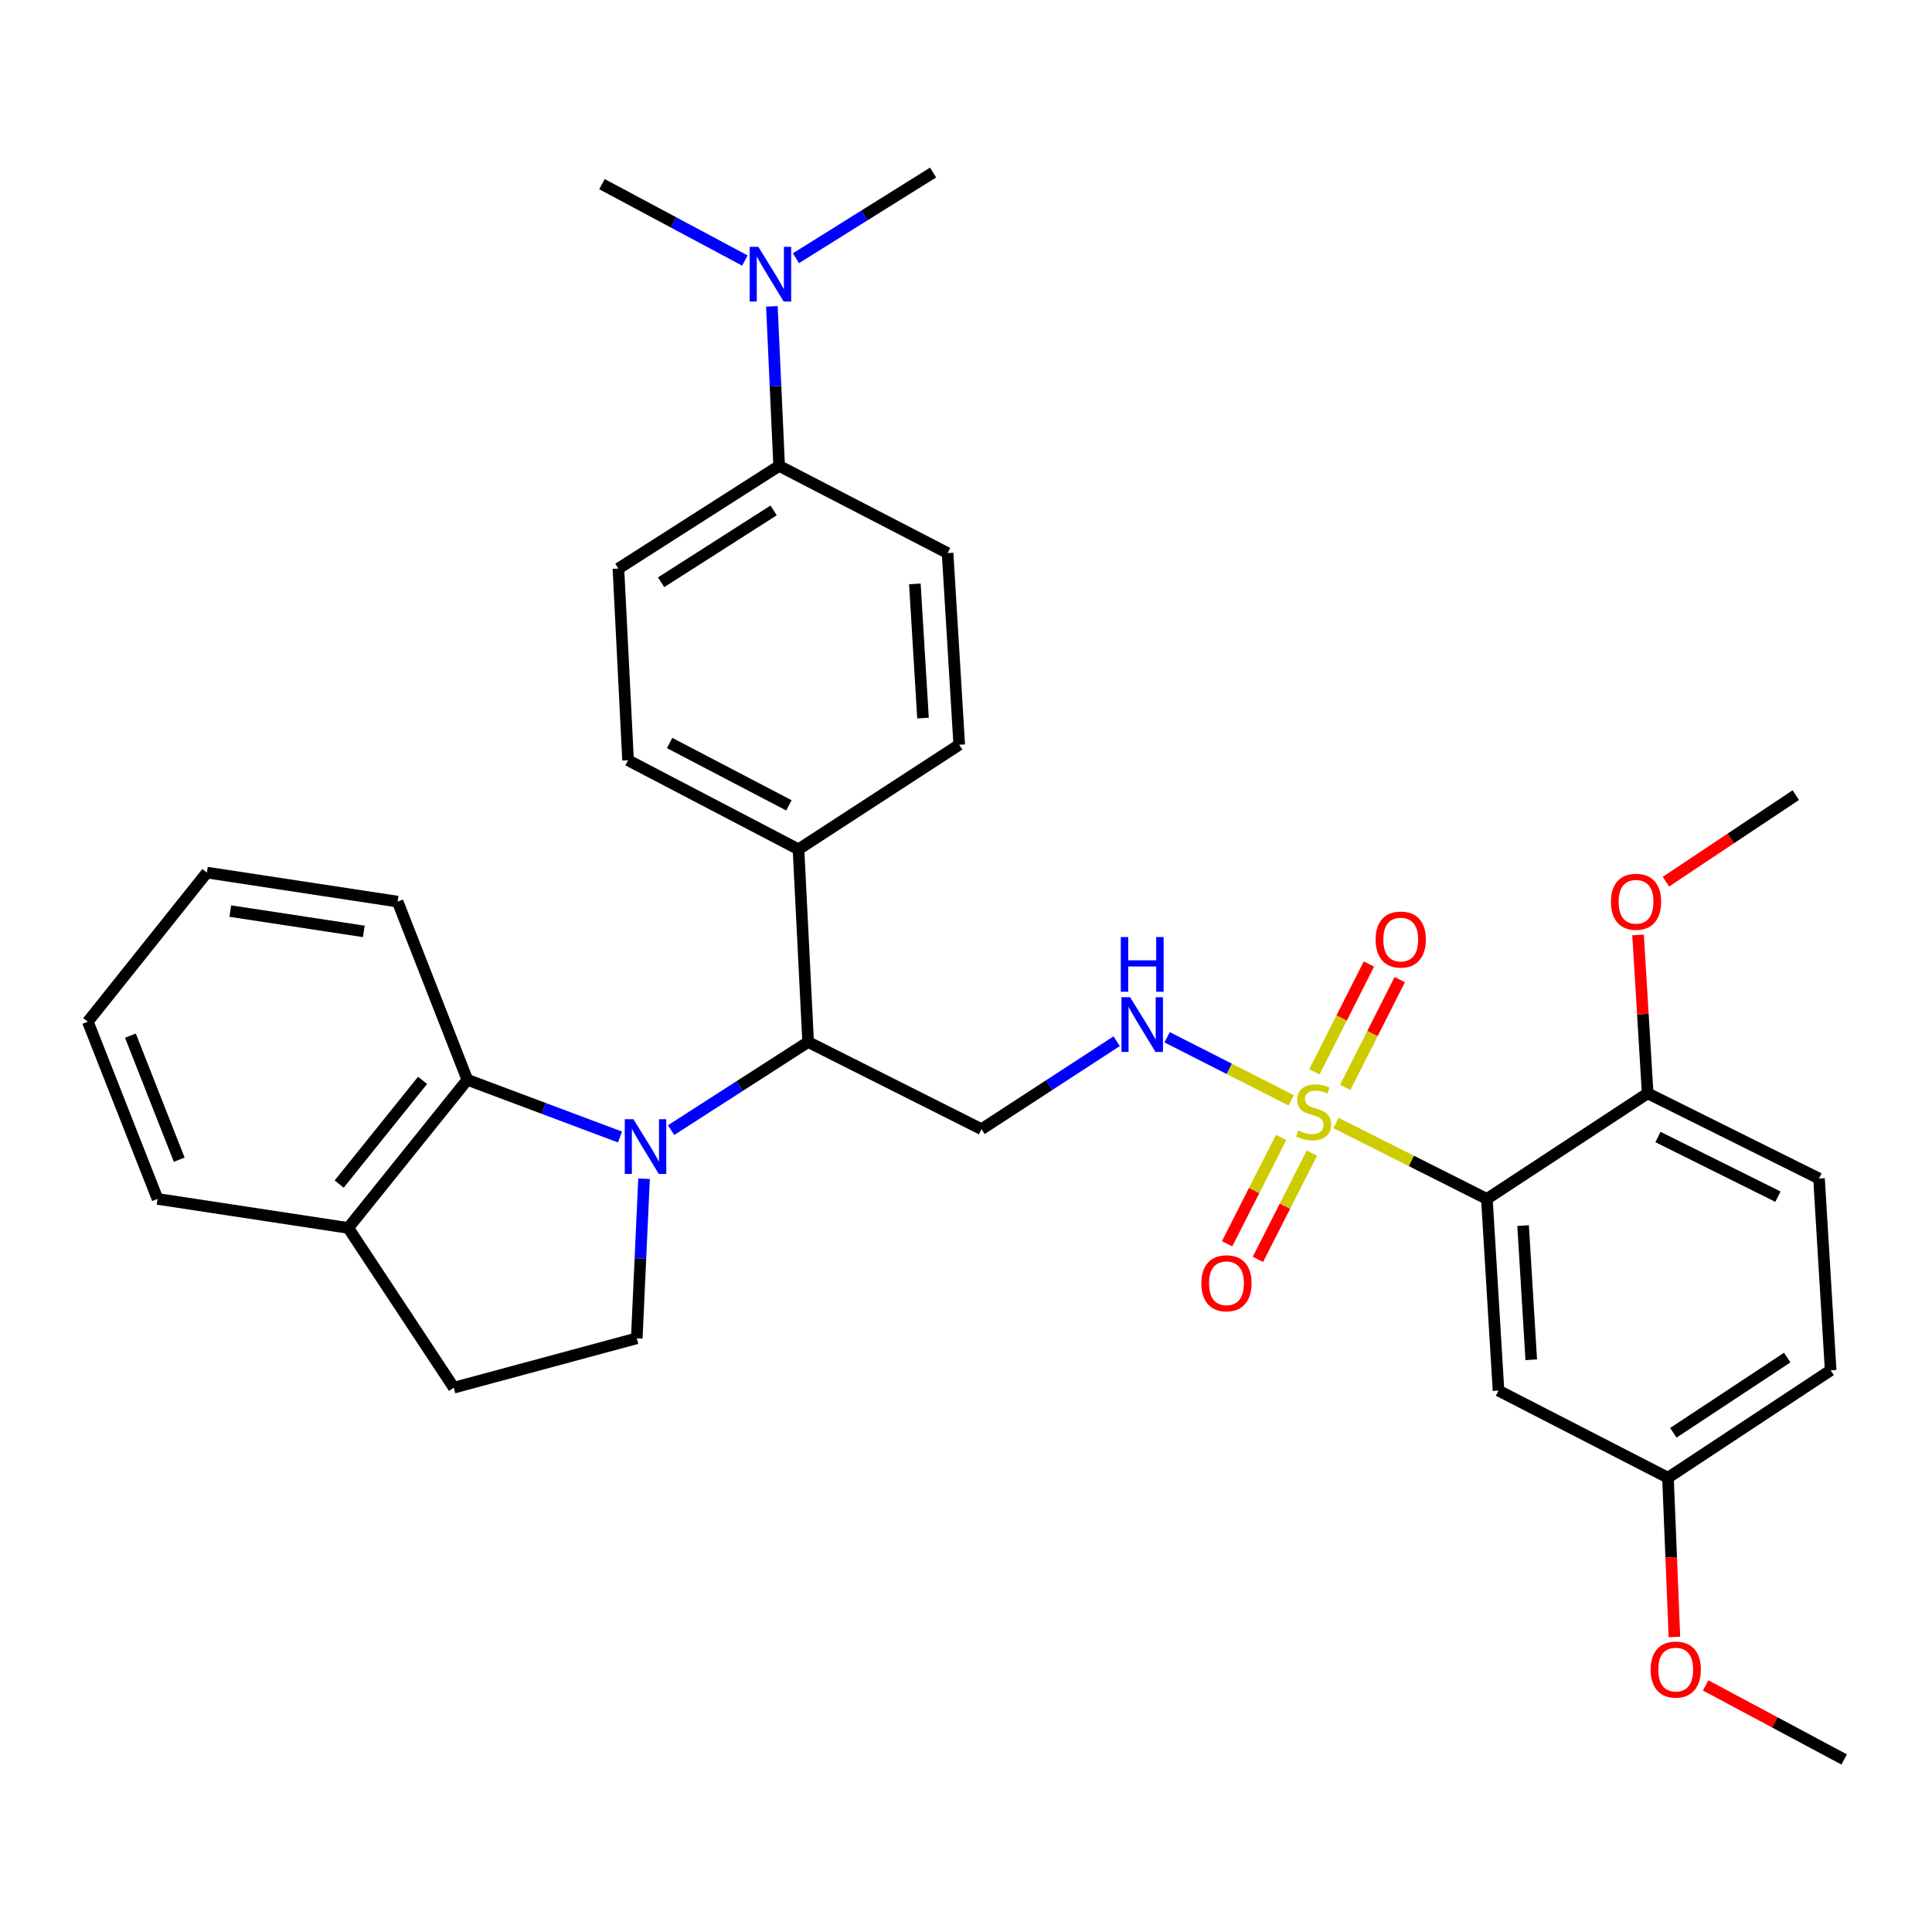 <?xml version='1.0' encoding='iso-8859-1'?>
<svg version='1.1' baseProfile='full'
              xmlns='http://www.w3.org/2000/svg'
                      xmlns:rdkit='http://www.rdkit.org/xml'
                      xmlns:xlink='http://www.w3.org/1999/xlink'
                  xml:space='preserve'
width='1000px' height='1000px' viewBox='0 0 1000 1000'>
<!-- END OF HEADER -->
<rect style='opacity:1.0;fill:#FFFFFF;stroke:none' width='1000' height='1000' x='0' y='0'> </rect>
<path class='bond-1' d='M 691.504,581.256 L 730.555,600.907' style='fill:none;fill-rule:evenodd;stroke:#CCCC00;stroke-width:6px;stroke-linecap:butt;stroke-linejoin:miter;stroke-opacity:1' />
<path class='bond-1' d='M 730.555,600.907 L 769.607,620.558' style='fill:none;fill-rule:evenodd;stroke:#000000;stroke-width:6px;stroke-linecap:butt;stroke-linejoin:miter;stroke-opacity:1' />
<path class='bond-4' d='M 668.346,569.543 L 636.226,553.215' style='fill:none;fill-rule:evenodd;stroke:#CCCC00;stroke-width:6px;stroke-linecap:butt;stroke-linejoin:miter;stroke-opacity:1' />
<path class='bond-4' d='M 636.226,553.215 L 604.106,536.888' style='fill:none;fill-rule:evenodd;stroke:#0000FF;stroke-width:6px;stroke-linecap:butt;stroke-linejoin:miter;stroke-opacity:1' />
<path class='bond-8' d='M 663.117,588.741 L 649.133,616.252' style='fill:none;fill-rule:evenodd;stroke:#CCCC00;stroke-width:6px;stroke-linecap:butt;stroke-linejoin:miter;stroke-opacity:1' />
<path class='bond-8' d='M 649.133,616.252 L 635.148,643.763' style='fill:none;fill-rule:evenodd;stroke:#FF0000;stroke-width:6px;stroke-linecap:butt;stroke-linejoin:miter;stroke-opacity:1' />
<path class='bond-8' d='M 679.052,596.841 L 665.067,624.352' style='fill:none;fill-rule:evenodd;stroke:#CCCC00;stroke-width:6px;stroke-linecap:butt;stroke-linejoin:miter;stroke-opacity:1' />
<path class='bond-8' d='M 665.067,624.352 L 651.082,651.863' style='fill:none;fill-rule:evenodd;stroke:#FF0000;stroke-width:6px;stroke-linecap:butt;stroke-linejoin:miter;stroke-opacity:1' />
<path class='bond-9' d='M 696.293,562.838 L 710.398,534.945' style='fill:none;fill-rule:evenodd;stroke:#CCCC00;stroke-width:6px;stroke-linecap:butt;stroke-linejoin:miter;stroke-opacity:1' />
<path class='bond-9' d='M 710.398,534.945 L 724.502,507.053' style='fill:none;fill-rule:evenodd;stroke:#FF0000;stroke-width:6px;stroke-linecap:butt;stroke-linejoin:miter;stroke-opacity:1' />
<path class='bond-9' d='M 680.341,554.771 L 694.446,526.879' style='fill:none;fill-rule:evenodd;stroke:#CCCC00;stroke-width:6px;stroke-linecap:butt;stroke-linejoin:miter;stroke-opacity:1' />
<path class='bond-9' d='M 694.446,526.879 L 708.551,498.986' style='fill:none;fill-rule:evenodd;stroke:#FF0000;stroke-width:6px;stroke-linecap:butt;stroke-linejoin:miter;stroke-opacity:1' />
<path class='bond-0' d='M 347.36,584.953 L 382.825,562.149' style='fill:none;fill-rule:evenodd;stroke:#0000FF;stroke-width:6px;stroke-linecap:butt;stroke-linejoin:miter;stroke-opacity:1' />
<path class='bond-0' d='M 382.825,562.149 L 418.291,539.345' style='fill:none;fill-rule:evenodd;stroke:#000000;stroke-width:6px;stroke-linecap:butt;stroke-linejoin:miter;stroke-opacity:1' />
<path class='bond-3' d='M 320.916,588.517 L 281.409,573.703' style='fill:none;fill-rule:evenodd;stroke:#0000FF;stroke-width:6px;stroke-linecap:butt;stroke-linejoin:miter;stroke-opacity:1' />
<path class='bond-3' d='M 281.409,573.703 L 241.903,558.889' style='fill:none;fill-rule:evenodd;stroke:#000000;stroke-width:6px;stroke-linecap:butt;stroke-linejoin:miter;stroke-opacity:1' />
<path class='bond-6' d='M 333.359,610.111 L 331.475,651.407' style='fill:none;fill-rule:evenodd;stroke:#0000FF;stroke-width:6px;stroke-linecap:butt;stroke-linejoin:miter;stroke-opacity:1' />
<path class='bond-6' d='M 331.475,651.407 L 329.59,692.704' style='fill:none;fill-rule:evenodd;stroke:#000000;stroke-width:6px;stroke-linecap:butt;stroke-linejoin:miter;stroke-opacity:1' />
<path class='bond-7' d='M 769.607,620.558 L 775.625,719.775' style='fill:none;fill-rule:evenodd;stroke:#000000;stroke-width:6px;stroke-linecap:butt;stroke-linejoin:miter;stroke-opacity:1' />
<path class='bond-7' d='M 788.352,634.358 L 792.565,703.81' style='fill:none;fill-rule:evenodd;stroke:#000000;stroke-width:6px;stroke-linecap:butt;stroke-linejoin:miter;stroke-opacity:1' />
<path class='bond-10' d='M 769.607,620.558 L 852.826,565.9' style='fill:none;fill-rule:evenodd;stroke:#000000;stroke-width:6px;stroke-linecap:butt;stroke-linejoin:miter;stroke-opacity:1' />
<path class='bond-2' d='M 418.291,539.345 L 508.024,584.46' style='fill:none;fill-rule:evenodd;stroke:#000000;stroke-width:6px;stroke-linecap:butt;stroke-linejoin:miter;stroke-opacity:1' />
<path class='bond-11' d='M 418.291,539.345 L 413.296,439.612' style='fill:none;fill-rule:evenodd;stroke:#000000;stroke-width:6px;stroke-linecap:butt;stroke-linejoin:miter;stroke-opacity:1' />
<path class='bond-12' d='M 241.903,558.889 L 180.243,635.573' style='fill:none;fill-rule:evenodd;stroke:#000000;stroke-width:6px;stroke-linecap:butt;stroke-linejoin:miter;stroke-opacity:1' />
<path class='bond-12' d='M 218.723,559.19 L 175.562,612.869' style='fill:none;fill-rule:evenodd;stroke:#000000;stroke-width:6px;stroke-linecap:butt;stroke-linejoin:miter;stroke-opacity:1' />
<path class='bond-24' d='M 241.903,558.889 L 205.805,466.673' style='fill:none;fill-rule:evenodd;stroke:#000000;stroke-width:6px;stroke-linecap:butt;stroke-linejoin:miter;stroke-opacity:1' />
<path class='bond-5' d='M 577.982,538.932 L 543.003,561.696' style='fill:none;fill-rule:evenodd;stroke:#0000FF;stroke-width:6px;stroke-linecap:butt;stroke-linejoin:miter;stroke-opacity:1' />
<path class='bond-5' d='M 543.003,561.696 L 508.024,584.46' style='fill:none;fill-rule:evenodd;stroke:#000000;stroke-width:6px;stroke-linecap:butt;stroke-linejoin:miter;stroke-opacity:1' />
<path class='bond-15' d='M 329.59,692.704 L 234.882,718.266' style='fill:none;fill-rule:evenodd;stroke:#000000;stroke-width:6px;stroke-linecap:butt;stroke-linejoin:miter;stroke-opacity:1' />
<path class='bond-21' d='M 775.625,719.775 L 863.342,764.87' style='fill:none;fill-rule:evenodd;stroke:#000000;stroke-width:6px;stroke-linecap:butt;stroke-linejoin:miter;stroke-opacity:1' />
<path class='bond-20' d='M 852.826,565.9 L 941.516,610.002' style='fill:none;fill-rule:evenodd;stroke:#000000;stroke-width:6px;stroke-linecap:butt;stroke-linejoin:miter;stroke-opacity:1' />
<path class='bond-20' d='M 858.171,588.521 L 920.254,619.392' style='fill:none;fill-rule:evenodd;stroke:#000000;stroke-width:6px;stroke-linecap:butt;stroke-linejoin:miter;stroke-opacity:1' />
<path class='bond-23' d='M 852.826,565.9 L 850.34,524.909' style='fill:none;fill-rule:evenodd;stroke:#000000;stroke-width:6px;stroke-linecap:butt;stroke-linejoin:miter;stroke-opacity:1' />
<path class='bond-23' d='M 850.34,524.909 L 847.854,483.918' style='fill:none;fill-rule:evenodd;stroke:#FF0000;stroke-width:6px;stroke-linecap:butt;stroke-linejoin:miter;stroke-opacity:1' />
<path class='bond-16' d='M 413.296,439.612 L 496.494,385.48' style='fill:none;fill-rule:evenodd;stroke:#000000;stroke-width:6px;stroke-linecap:butt;stroke-linejoin:miter;stroke-opacity:1' />
<path class='bond-17' d='M 413.296,439.612 L 325.082,393.504' style='fill:none;fill-rule:evenodd;stroke:#000000;stroke-width:6px;stroke-linecap:butt;stroke-linejoin:miter;stroke-opacity:1' />
<path class='bond-17' d='M 408.344,416.854 L 346.594,384.578' style='fill:none;fill-rule:evenodd;stroke:#000000;stroke-width:6px;stroke-linecap:butt;stroke-linejoin:miter;stroke-opacity:1' />
<path class='bond-28' d='M 180.243,635.573 L 81.543,620.558' style='fill:none;fill-rule:evenodd;stroke:#000000;stroke-width:6px;stroke-linecap:butt;stroke-linejoin:miter;stroke-opacity:1' />
<path class='bond-35' d='M 180.243,635.573 L 234.882,718.266' style='fill:none;fill-rule:evenodd;stroke:#000000;stroke-width:6px;stroke-linecap:butt;stroke-linejoin:miter;stroke-opacity:1' />
<path class='bond-13' d='M 403.285,241.148 L 320.087,294.287' style='fill:none;fill-rule:evenodd;stroke:#000000;stroke-width:6px;stroke-linecap:butt;stroke-linejoin:miter;stroke-opacity:1' />
<path class='bond-13' d='M 400.427,264.183 L 342.188,301.381' style='fill:none;fill-rule:evenodd;stroke:#000000;stroke-width:6px;stroke-linecap:butt;stroke-linejoin:miter;stroke-opacity:1' />
<path class='bond-14' d='M 403.285,241.148 L 401.405,199.856' style='fill:none;fill-rule:evenodd;stroke:#000000;stroke-width:6px;stroke-linecap:butt;stroke-linejoin:miter;stroke-opacity:1' />
<path class='bond-14' d='M 401.405,199.856 L 399.525,158.564' style='fill:none;fill-rule:evenodd;stroke:#0000FF;stroke-width:6px;stroke-linecap:butt;stroke-linejoin:miter;stroke-opacity:1' />
<path class='bond-34' d='M 403.285,241.148 L 490.467,286.263' style='fill:none;fill-rule:evenodd;stroke:#000000;stroke-width:6px;stroke-linecap:butt;stroke-linejoin:miter;stroke-opacity:1' />
<path class='bond-26' d='M 411.989,133.657 L 447.474,111.477' style='fill:none;fill-rule:evenodd;stroke:#0000FF;stroke-width:6px;stroke-linecap:butt;stroke-linejoin:miter;stroke-opacity:1' />
<path class='bond-26' d='M 447.474,111.477 L 482.959,89.298' style='fill:none;fill-rule:evenodd;stroke:#000000;stroke-width:6px;stroke-linecap:butt;stroke-linejoin:miter;stroke-opacity:1' />
<path class='bond-27' d='M 385.555,134.859 L 348.566,115.088' style='fill:none;fill-rule:evenodd;stroke:#0000FF;stroke-width:6px;stroke-linecap:butt;stroke-linejoin:miter;stroke-opacity:1' />
<path class='bond-27' d='M 348.566,115.088 L 311.576,95.316' style='fill:none;fill-rule:evenodd;stroke:#000000;stroke-width:6px;stroke-linecap:butt;stroke-linejoin:miter;stroke-opacity:1' />
<path class='bond-18' d='M 496.494,385.48 L 490.467,286.263' style='fill:none;fill-rule:evenodd;stroke:#000000;stroke-width:6px;stroke-linecap:butt;stroke-linejoin:miter;stroke-opacity:1' />
<path class='bond-18' d='M 477.748,371.681 L 473.529,302.229' style='fill:none;fill-rule:evenodd;stroke:#000000;stroke-width:6px;stroke-linecap:butt;stroke-linejoin:miter;stroke-opacity:1' />
<path class='bond-19' d='M 325.082,393.504 L 320.087,294.287' style='fill:none;fill-rule:evenodd;stroke:#000000;stroke-width:6px;stroke-linecap:butt;stroke-linejoin:miter;stroke-opacity:1' />
<path class='bond-22' d='M 941.516,610.002 L 947.544,709.259' style='fill:none;fill-rule:evenodd;stroke:#000000;stroke-width:6px;stroke-linecap:butt;stroke-linejoin:miter;stroke-opacity:1' />
<path class='bond-25' d='M 863.342,764.87 L 865.009,806.077' style='fill:none;fill-rule:evenodd;stroke:#000000;stroke-width:6px;stroke-linecap:butt;stroke-linejoin:miter;stroke-opacity:1' />
<path class='bond-25' d='M 865.009,806.077 L 866.675,847.285' style='fill:none;fill-rule:evenodd;stroke:#FF0000;stroke-width:6px;stroke-linecap:butt;stroke-linejoin:miter;stroke-opacity:1' />
<path class='bond-33' d='M 863.342,764.87 L 947.544,709.259' style='fill:none;fill-rule:evenodd;stroke:#000000;stroke-width:6px;stroke-linecap:butt;stroke-linejoin:miter;stroke-opacity:1' />
<path class='bond-33' d='M 866.122,741.613 L 925.063,702.685' style='fill:none;fill-rule:evenodd;stroke:#000000;stroke-width:6px;stroke-linecap:butt;stroke-linejoin:miter;stroke-opacity:1' />
<path class='bond-29' d='M 862.292,456.352 L 895.896,433.955' style='fill:none;fill-rule:evenodd;stroke:#FF0000;stroke-width:6px;stroke-linecap:butt;stroke-linejoin:miter;stroke-opacity:1' />
<path class='bond-29' d='M 895.896,433.955 L 929.5,411.558' style='fill:none;fill-rule:evenodd;stroke:#000000;stroke-width:6px;stroke-linecap:butt;stroke-linejoin:miter;stroke-opacity:1' />
<path class='bond-31' d='M 205.805,466.673 L 107.084,451.648' style='fill:none;fill-rule:evenodd;stroke:#000000;stroke-width:6px;stroke-linecap:butt;stroke-linejoin:miter;stroke-opacity:1' />
<path class='bond-31' d='M 188.307,482.091 L 119.203,471.573' style='fill:none;fill-rule:evenodd;stroke:#000000;stroke-width:6px;stroke-linecap:butt;stroke-linejoin:miter;stroke-opacity:1' />
<path class='bond-30' d='M 882.826,872.359 L 918.686,891.53' style='fill:none;fill-rule:evenodd;stroke:#FF0000;stroke-width:6px;stroke-linecap:butt;stroke-linejoin:miter;stroke-opacity:1' />
<path class='bond-30' d='M 918.686,891.53 L 954.545,910.702' style='fill:none;fill-rule:evenodd;stroke:#000000;stroke-width:6px;stroke-linecap:butt;stroke-linejoin:miter;stroke-opacity:1' />
<path class='bond-36' d='M 81.543,620.558 L 45.455,528.819' style='fill:none;fill-rule:evenodd;stroke:#000000;stroke-width:6px;stroke-linecap:butt;stroke-linejoin:miter;stroke-opacity:1' />
<path class='bond-36' d='M 92.764,600.254 L 67.502,536.036' style='fill:none;fill-rule:evenodd;stroke:#000000;stroke-width:6px;stroke-linecap:butt;stroke-linejoin:miter;stroke-opacity:1' />
<path class='bond-32' d='M 107.084,451.648 L 45.455,528.819' style='fill:none;fill-rule:evenodd;stroke:#000000;stroke-width:6px;stroke-linecap:butt;stroke-linejoin:miter;stroke-opacity:1' />
<path  class='atom-0' d='M 671.913 585.143
Q 672.233 585.263, 673.553 585.823
Q 674.873 586.383, 676.313 586.743
Q 677.793 587.063, 679.233 587.063
Q 681.913 587.063, 683.473 585.783
Q 685.033 584.463, 685.033 582.183
Q 685.033 580.623, 684.233 579.663
Q 683.473 578.703, 682.273 578.183
Q 681.073 577.663, 679.073 577.063
Q 676.553 576.303, 675.033 575.583
Q 673.553 574.863, 672.473 573.343
Q 671.433 571.823, 671.433 569.263
Q 671.433 565.703, 673.833 563.503
Q 676.273 561.303, 681.073 561.303
Q 684.353 561.303, 688.073 562.863
L 687.153 565.943
Q 683.753 564.543, 681.193 564.543
Q 678.433 564.543, 676.913 565.703
Q 675.393 566.823, 675.433 568.783
Q 675.433 570.303, 676.193 571.223
Q 676.993 572.143, 678.113 572.663
Q 679.273 573.183, 681.193 573.783
Q 683.753 574.583, 685.273 575.383
Q 686.793 576.183, 687.873 577.823
Q 688.993 579.423, 688.993 582.183
Q 688.993 586.103, 686.353 588.223
Q 683.753 590.303, 679.393 590.303
Q 676.873 590.303, 674.953 589.743
Q 673.073 589.223, 670.833 588.303
L 671.913 585.143
' fill='#CCCC00'/>
<path  class='atom-1' d='M 327.859 579.307
L 337.139 594.307
Q 338.059 595.787, 339.539 598.467
Q 341.019 601.147, 341.099 601.307
L 341.099 579.307
L 344.859 579.307
L 344.859 607.627
L 340.979 607.627
L 331.019 591.227
Q 329.859 589.307, 328.619 587.107
Q 327.419 584.907, 327.059 584.227
L 327.059 607.627
L 323.379 607.627
L 323.379 579.307
L 327.859 579.307
' fill='#0000FF'/>
<path  class='atom-5' d='M 584.943 516.168
L 594.223 531.168
Q 595.143 532.648, 596.623 535.328
Q 598.103 538.008, 598.183 538.168
L 598.183 516.168
L 601.943 516.168
L 601.943 544.488
L 598.063 544.488
L 588.103 528.088
Q 586.943 526.168, 585.703 523.968
Q 584.503 521.768, 584.143 521.088
L 584.143 544.488
L 580.463 544.488
L 580.463 516.168
L 584.943 516.168
' fill='#0000FF'/>
<path  class='atom-5' d='M 580.123 485.016
L 583.963 485.016
L 583.963 497.056
L 598.443 497.056
L 598.443 485.016
L 602.283 485.016
L 602.283 513.336
L 598.443 513.336
L 598.443 500.256
L 583.963 500.256
L 583.963 513.336
L 580.123 513.336
L 580.123 485.016
' fill='#0000FF'/>
<path  class='atom-9' d='M 621.818 664.214
Q 621.818 657.414, 625.178 653.614
Q 628.538 649.814, 634.818 649.814
Q 641.098 649.814, 644.458 653.614
Q 647.818 657.414, 647.818 664.214
Q 647.818 671.094, 644.418 675.014
Q 641.018 678.894, 634.818 678.894
Q 628.578 678.894, 625.178 675.014
Q 621.818 671.134, 621.818 664.214
M 634.818 675.694
Q 639.138 675.694, 641.458 672.814
Q 643.818 669.894, 643.818 664.214
Q 643.818 658.654, 641.458 655.854
Q 639.138 653.014, 634.818 653.014
Q 630.498 653.014, 628.138 655.814
Q 625.818 658.614, 625.818 664.214
Q 625.818 669.934, 628.138 672.814
Q 630.498 675.694, 634.818 675.694
' fill='#FF0000'/>
<path  class='atom-10' d='M 712.018 486.306
Q 712.018 479.506, 715.378 475.706
Q 718.738 471.906, 725.018 471.906
Q 731.298 471.906, 734.658 475.706
Q 738.018 479.506, 738.018 486.306
Q 738.018 493.186, 734.618 497.106
Q 731.218 500.986, 725.018 500.986
Q 718.778 500.986, 715.378 497.106
Q 712.018 493.226, 712.018 486.306
M 725.018 497.786
Q 729.338 497.786, 731.658 494.906
Q 734.018 491.986, 734.018 486.306
Q 734.018 480.746, 731.658 477.946
Q 729.338 475.106, 725.018 475.106
Q 720.698 475.106, 718.338 477.906
Q 716.018 480.706, 716.018 486.306
Q 716.018 492.026, 718.338 494.906
Q 720.698 497.786, 725.018 497.786
' fill='#FF0000'/>
<path  class='atom-15' d='M 392.507 127.761
L 401.787 142.761
Q 402.707 144.241, 404.187 146.921
Q 405.667 149.601, 405.747 149.761
L 405.747 127.761
L 409.507 127.761
L 409.507 156.081
L 405.627 156.081
L 395.667 139.681
Q 394.507 137.761, 393.267 135.561
Q 392.067 133.361, 391.707 132.681
L 391.707 156.081
L 388.027 156.081
L 388.027 127.761
L 392.507 127.761
' fill='#0000FF'/>
<path  class='atom-24' d='M 833.808 466.753
Q 833.808 459.953, 837.168 456.153
Q 840.528 452.353, 846.808 452.353
Q 853.088 452.353, 856.448 456.153
Q 859.808 459.953, 859.808 466.753
Q 859.808 473.633, 856.408 477.553
Q 853.008 481.433, 846.808 481.433
Q 840.568 481.433, 837.168 477.553
Q 833.808 473.673, 833.808 466.753
M 846.808 478.233
Q 851.128 478.233, 853.448 475.353
Q 855.808 472.433, 855.808 466.753
Q 855.808 461.193, 853.448 458.393
Q 851.128 455.553, 846.808 455.553
Q 842.488 455.553, 840.128 458.353
Q 837.808 461.153, 837.808 466.753
Q 837.808 472.473, 840.128 475.353
Q 842.488 478.233, 846.808 478.233
' fill='#FF0000'/>
<path  class='atom-26' d='M 854.354 864.167
Q 854.354 857.367, 857.714 853.567
Q 861.074 849.767, 867.354 849.767
Q 873.634 849.767, 876.994 853.567
Q 880.354 857.367, 880.354 864.167
Q 880.354 871.047, 876.954 874.967
Q 873.554 878.847, 867.354 878.847
Q 861.114 878.847, 857.714 874.967
Q 854.354 871.087, 854.354 864.167
M 867.354 875.647
Q 871.674 875.647, 873.994 872.767
Q 876.354 869.847, 876.354 864.167
Q 876.354 858.607, 873.994 855.807
Q 871.674 852.967, 867.354 852.967
Q 863.034 852.967, 860.674 855.767
Q 858.354 858.567, 858.354 864.167
Q 858.354 869.887, 860.674 872.767
Q 863.034 875.647, 867.354 875.647
' fill='#FF0000'/>
</svg>
